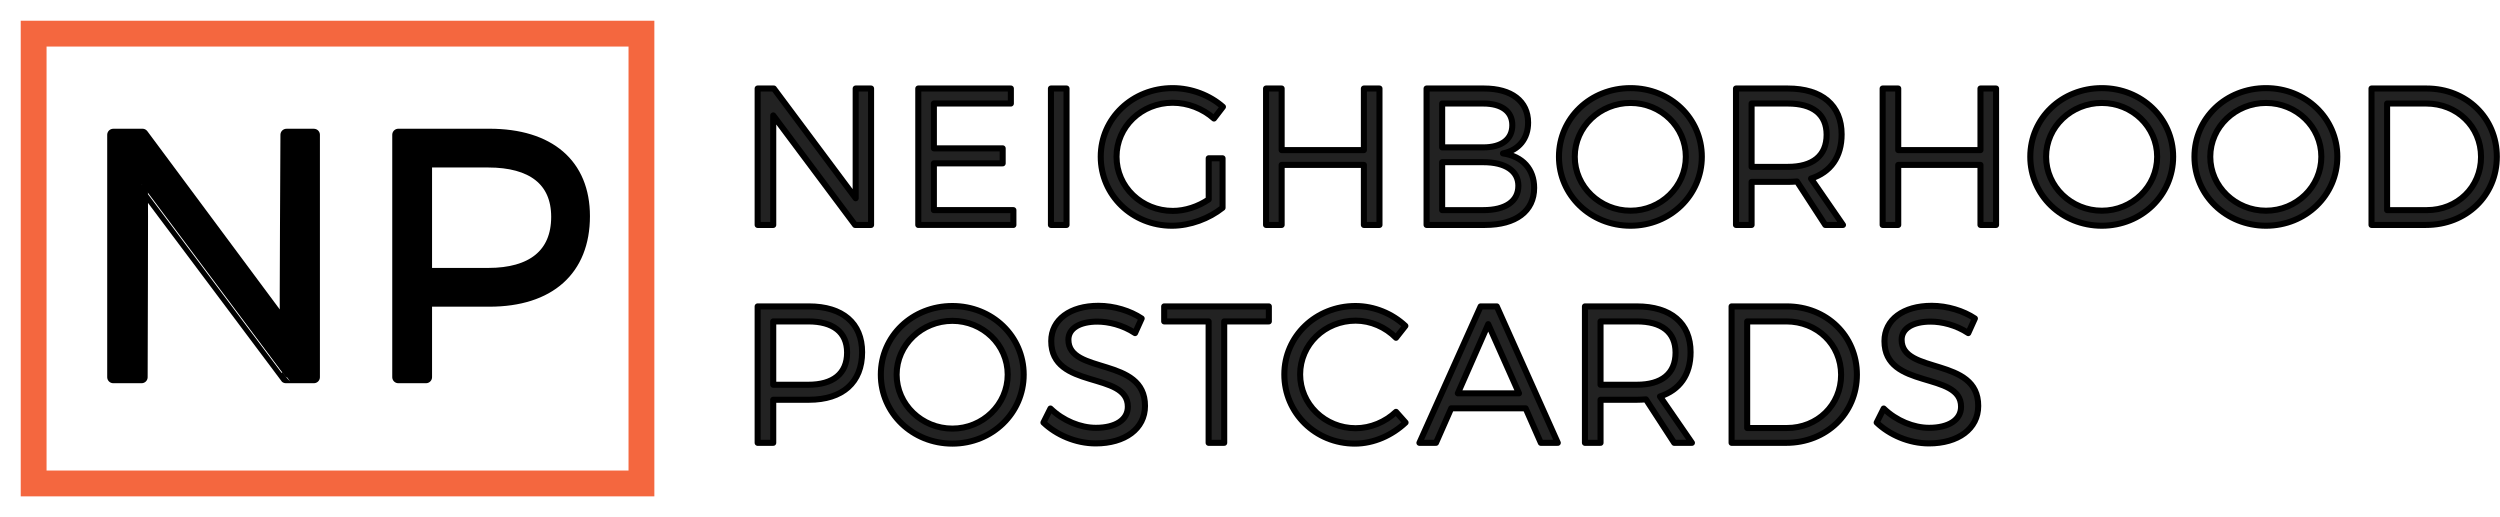<?xml version="1.0" encoding="UTF-8" standalone="no"?><!DOCTYPE svg PUBLIC "-//W3C//DTD SVG 1.1//EN" "http://www.w3.org/Graphics/SVG/1.1/DTD/svg11.dtd"><svg width="100%" height="100%" viewBox="0 0 12908 2670" version="1.1" xmlns="http://www.w3.org/2000/svg" xmlns:xlink="http://www.w3.org/1999/xlink" xml:space="preserve" xmlns:serif="http://www.serif.com/" style="fill-rule:evenodd;clip-rule:evenodd;stroke-linejoin:round;stroke-miterlimit:2;"><g id="Text"><path d="M4497.51,1161.41l-0,-704.378l-79.495,-0l0,566.516l-422.622,-566.516l-83.522,-0l-0,704.378l80.5,-0l-0,-565.517l422.627,565.517l82.512,-0Z" style="fill:#222;fill-rule:nonzero;stroke:#000;stroke-width:31.25px;"/><path d="M5219.27,534.52l-0,-77.483l-477.973,-0l0,704.378l491.05,-0l0,-76.478l-410.55,-0l0,-241.5l355.206,-0l-0,-77.484l-355.206,0l0,-231.433l397.473,0Z" style="fill:#222;fill-rule:nonzero;stroke:#000;stroke-width:31.25px;"/><path d="M5506.69,457.037l-0,704.378l-80.5,-0l-0,-704.378l80.5,-0Z" style="fill:#222;stroke:#000;stroke-width:31.25px;"/><path d="M6240.81,817.276l0,212.316c-54.339,37.234 -121.761,59.373 -185.15,59.373c-161,-0 -290.811,-123.773 -290.811,-279.739c-0,-154.961 128.8,-278.734 289.8,-278.734c78.489,0 155.972,30.189 213.328,81.506l46.289,-60.372c-67.423,-59.373 -162.006,-96.6 -259.617,-96.6c-207.283,-0 -371.306,155.966 -371.306,354.2c0,198.227 163.017,356.211 367.284,356.211c94.589,-0 192.194,-37.234 261.622,-92.572l-0,-255.589l-71.439,-0Z" style="fill:#222;fill-rule:nonzero;stroke:#000;stroke-width:31.25px;"/><path d="M7122.51,1161.41l-0,-704.378l-80.5,-0l-0,317.978l-424.639,-0l-0,-317.978l-80.5,-0l-0,704.378l80.5,-0l-0,-309.928l424.639,-0l-0,309.928l80.5,-0Z" style="fill:#222;fill-rule:nonzero;stroke:#000;stroke-width:31.25px;"/><path d="M7365.65,457.037l0,704.378l301.873,-0c158.989,-0 253.577,-71.445 253.577,-191.189c0,-96.6 -59.366,-163.011 -161,-178.106c82.512,-17.105 129.806,-76.478 129.806,-158.989c-0,-110.689 -85.533,-176.094 -227.411,-176.094l-296.845,-0Zm80.5,77.483l212.317,0c94.589,0 149.933,40.25 149.933,111.695c0,73.455 -55.344,114.711 -149.933,114.711l-212.317,-0l0,-226.406Zm0,302.878l212.317,-0c114.717,-0 181.128,45.283 181.128,121.755c-0,80.5 -66.411,125.784 -181.128,125.784l-212.317,-0l0,-247.539Z" style="fill:#222;fill-rule:nonzero;stroke:#000;stroke-width:31.25px;"/><path d="M8418.53,455.026c-206.284,-0 -369.295,154.961 -369.295,354.2c0,198.227 163.011,356.211 369.295,356.211c205.272,-0 368.283,-157.984 368.283,-356.211c0,-198.234 -163.011,-354.2 -368.283,-354.2Zm-0,76.472c156.972,-0 285.772,122.767 285.772,277.728c-0,154.961 -128.8,278.727 -285.772,278.727c-156.978,0 -287.789,-123.766 -287.789,-278.727c-0,-154.961 130.811,-277.728 287.789,-277.728Z" style="fill:#222;fill-rule:nonzero;stroke:#000;stroke-width:31.25px;"/><path d="M9424.16,1161.41l91.572,-0l-165.027,-239.489c101.633,-33.206 157.983,-111.695 157.983,-228.423c-0,-149.927 -101.633,-236.466 -277.728,-236.466l-267.661,-0l-0,704.378l80.5,-0l-0,-222.384l187.161,0c16.1,0 32.2,-1.005 47.295,-2.011l145.905,224.395Zm-380.361,-299.867l-0,-327.028l187.161,0c127.795,0 200.245,54.333 200.245,161c-0,109.678 -72.45,166.028 -200.245,166.028l-187.161,-0Z" style="fill:#222;fill-rule:nonzero;stroke:#000;stroke-width:31.25px;"/><path d="M10306.1,1161.41l-0,-704.378l-80.5,-0l-0,317.978l-424.639,-0l0,-317.978l-80.5,-0l0,704.378l80.5,-0l0,-309.928l424.639,-0l-0,309.928l80.5,-0Z" style="fill:#222;fill-rule:nonzero;stroke:#000;stroke-width:31.25px;"/><path d="M10852.1,455.026c-206.278,-0 -369.289,154.961 -369.289,354.2c-0,198.227 163.011,356.211 369.289,356.211c205.277,-0 368.289,-157.984 368.289,-356.211c-0,-198.234 -163.012,-354.2 -368.289,-354.2Zm-0,76.472c156.977,-0 285.777,122.767 285.777,277.728c0,154.961 -128.8,278.727 -285.777,278.727c-156.973,0 -287.784,-123.766 -287.784,-278.727c0,-154.961 130.811,-277.728 287.784,-277.728Z" style="fill:#222;fill-rule:nonzero;stroke:#000;stroke-width:31.25px;"/><path d="M11699.8,455.026c-206.284,-0 -369.295,154.961 -369.295,354.2c0,198.227 163.011,356.211 369.295,356.211c205.272,-0 368.283,-157.984 368.283,-356.211c0,-198.234 -163.011,-354.2 -368.283,-354.2Zm-0,76.472c156.972,-0 285.772,122.767 285.772,277.728c-0,154.961 -128.8,278.727 -285.772,278.727c-156.978,0 -287.789,-123.766 -287.789,-278.727c-0,-154.961 130.811,-277.728 287.789,-277.728Z" style="fill:#222;fill-rule:nonzero;stroke:#000;stroke-width:31.25px;"/><path d="M12244.6,457.037l-0,704.378l281.75,-0c207.289,-0 365.267,-151.945 365.267,-352.189c-0,-200.245 -156.973,-352.189 -362.25,-352.189l-284.767,-0Zm80.5,77.483l202.256,0c157.983,0 282.755,117.728 282.755,275.711c0,156.972 -122.761,274.706 -279.733,274.706l-205.278,-0l-0,-550.417Z" style="fill:#222;fill-rule:nonzero;stroke:#000;stroke-width:31.25px;"/><path d="M3911.87,1582.04l-0,704.378l80.5,-0l-0,-222.384l184.144,0c174.083,0 274.706,-89.555 274.706,-245.528c-0,-149.927 -100.623,-236.466 -274.706,-236.466l-264.644,-0Zm80.5,77.483l181.127,0c126.789,0 200.245,54.333 200.245,161c-0,109.678 -73.456,166.028 -200.245,166.028l-181.127,-0l-0,-327.028Z" style="fill:#222;fill-rule:nonzero;stroke:#000;stroke-width:31.25px;"/><path d="M4917.23,1580.03c-206.278,-0 -369.294,154.961 -369.294,354.2c-0,198.227 163.016,356.211 369.294,356.211c205.278,-0 368.289,-157.984 368.289,-356.211c0,-198.234 -163.011,-354.2 -368.289,-354.2Zm0,76.472c156.978,-0 285.778,122.767 285.778,277.728c-0,154.961 -128.8,278.727 -285.778,278.727c-156.972,0 -287.789,-123.766 -287.789,-278.727c0,-154.961 130.817,-277.728 287.789,-277.728Z" style="fill:#222;fill-rule:nonzero;stroke:#000;stroke-width:31.25px;"/><path d="M5671.3,1579.02c-145.906,0 -243.517,71.445 -243.517,182.128c0,252.572 396.467,153.955 395.461,339.105c0,67.423 -63.394,108.678 -165.027,108.678c-79.495,0 -169.05,-36.228 -234.456,-99.616l-36.228,72.45c66.417,63.388 167.039,107.666 269.678,107.666c150.939,0 254.583,-75.466 254.583,-193.2c1.006,-255.589 -395.461,-161 -395.461,-342.128c0,-59.366 59.373,-93.577 149.934,-93.577c56.35,-0 130.811,17.105 194.205,59.366l34.211,-75.466c-58.361,-39.245 -141.877,-65.406 -223.383,-65.406Z" style="fill:#222;fill-rule:nonzero;stroke:#000;stroke-width:31.25px;"/><path d="M6551.3,1659.52l0,-77.483l-540.361,-0l0,77.483l229.428,0l0,626.895l80.5,-0l0,-626.895l230.433,0Z" style="fill:#222;fill-rule:nonzero;stroke:#000;stroke-width:31.25px;"/><path d="M6998.55,1580.03c-204.266,-0 -367.283,155.966 -367.283,353.194c0,199.233 161,357.217 364.267,357.217c97.605,-0 192.189,-43.267 261.622,-108.672l-49.306,-55.345c-55.344,52.322 -130.811,84.522 -208.294,84.522c-158.989,0 -286.783,-123.766 -286.783,-277.722c-0,-154.967 127.794,-277.728 286.783,-277.728c77.483,0 153.956,33.206 208.294,88.55l48.3,-61.377c-67.416,-63.395 -161,-102.639 -257.6,-102.639Z" style="fill:#222;fill-rule:nonzero;stroke:#000;stroke-width:31.25px;"/><path d="M7877.17,2108.3l78.489,178.112l87.544,-0l-314.956,-704.378l-83.522,-0l-315.961,704.378l85.533,-0l78.489,-178.112l384.384,0Zm-34.211,-77.477l-315.962,-0l156.973,-357.223l158.989,357.223Z" style="fill:#222;fill-rule:nonzero;stroke:#000;stroke-width:31.25px;"/><path d="M8644.22,2286.41l91.566,-0l-165.022,-239.489c101.628,-33.206 157.978,-111.695 157.978,-228.423c-0,-149.927 -101.628,-236.466 -277.722,-236.466l-267.667,-0l-0,704.378l80.5,-0l-0,-222.384l187.167,0c16.1,0 32.2,-1.005 47.294,-2.011l145.906,224.395Zm-380.367,-299.867l-0,-327.028l187.167,0c127.794,0 200.244,54.333 200.244,161c0,109.678 -72.45,166.028 -200.244,166.028l-187.167,-0Z" style="fill:#222;fill-rule:nonzero;stroke:#000;stroke-width:31.25px;"/><path d="M8940.52,1582.04l-0,704.378l281.75,-0c207.283,-0 365.266,-151.945 365.266,-352.189c0,-200.245 -156.977,-352.189 -362.25,-352.189l-284.766,-0Zm80.5,77.483l202.255,0c157.978,0 282.756,117.728 282.756,275.711c-0,156.972 -122.761,274.706 -279.739,274.706l-205.272,-0l-0,-550.417Z" style="fill:#222;fill-rule:nonzero;stroke:#000;stroke-width:31.25px;"/><path d="M9973.39,1579.02c-145.905,0 -243.516,71.445 -243.516,182.128c-0,252.572 396.466,153.955 395.461,339.105c-0,67.423 -63.395,108.678 -165.028,108.678c-79.494,0 -169.05,-36.228 -234.456,-99.616l-36.227,72.45c66.416,63.388 167.039,107.666 269.677,107.666c150.939,0 254.584,-75.466 254.584,-193.2c1.005,-255.589 -395.461,-161 -395.461,-342.128c-0,-59.366 59.372,-93.577 149.933,-93.577c56.35,-0 130.811,17.105 194.206,59.366l34.211,-75.466c-58.361,-39.245 -141.878,-65.406 -223.384,-65.406Z" style="fill:#222;fill-rule:nonzero;stroke:#000;stroke-width:31.25px;"/></g><path d="M3378.54,2562.8l0,-2455.77l-3271.5,-0l-0,2455.77l3271.5,-0Zm-133.333,-2322.43l-3004.83,0l0,2189.1l3004.83,-0l-0,-2189.1Z" style="fill:#f4673f;"/><g><path d="M2056.51,695.885l-0,1251.47l143.024,0l-0,-395.108l327.169,0c309.293,0 488.068,-159.113 488.068,-436.228c0,-266.376 -178.775,-420.13 -488.068,-420.13l-470.193,0Zm143.024,137.665l321.809,-0c225.265,-0 355.774,96.533 355.774,286.048c-0,194.864 -130.509,294.981 -355.774,294.981l-321.809,-0l-0,-581.029Z" style="fill-rule:nonzero;stroke:#000;stroke-width:62.5px;"/><path d="M1620.54,696.073l0,1251.28l-144.46,0c-0.104,0.104 -743.489,-993.925 -743.489,-993.925c1.738,16.799 -1.486,993.925 -1.486,993.925l-146.345,0l-0,-1251.28c-0,-0 128.564,-0.188 150.817,-0.188l740.144,996.272c-1.738,-17.959 3.426,-996.084 3.426,-996.084l141.393,-0Z" style="fill-rule:nonzero;stroke:#000;stroke-width:62.5px;"/></g></svg>